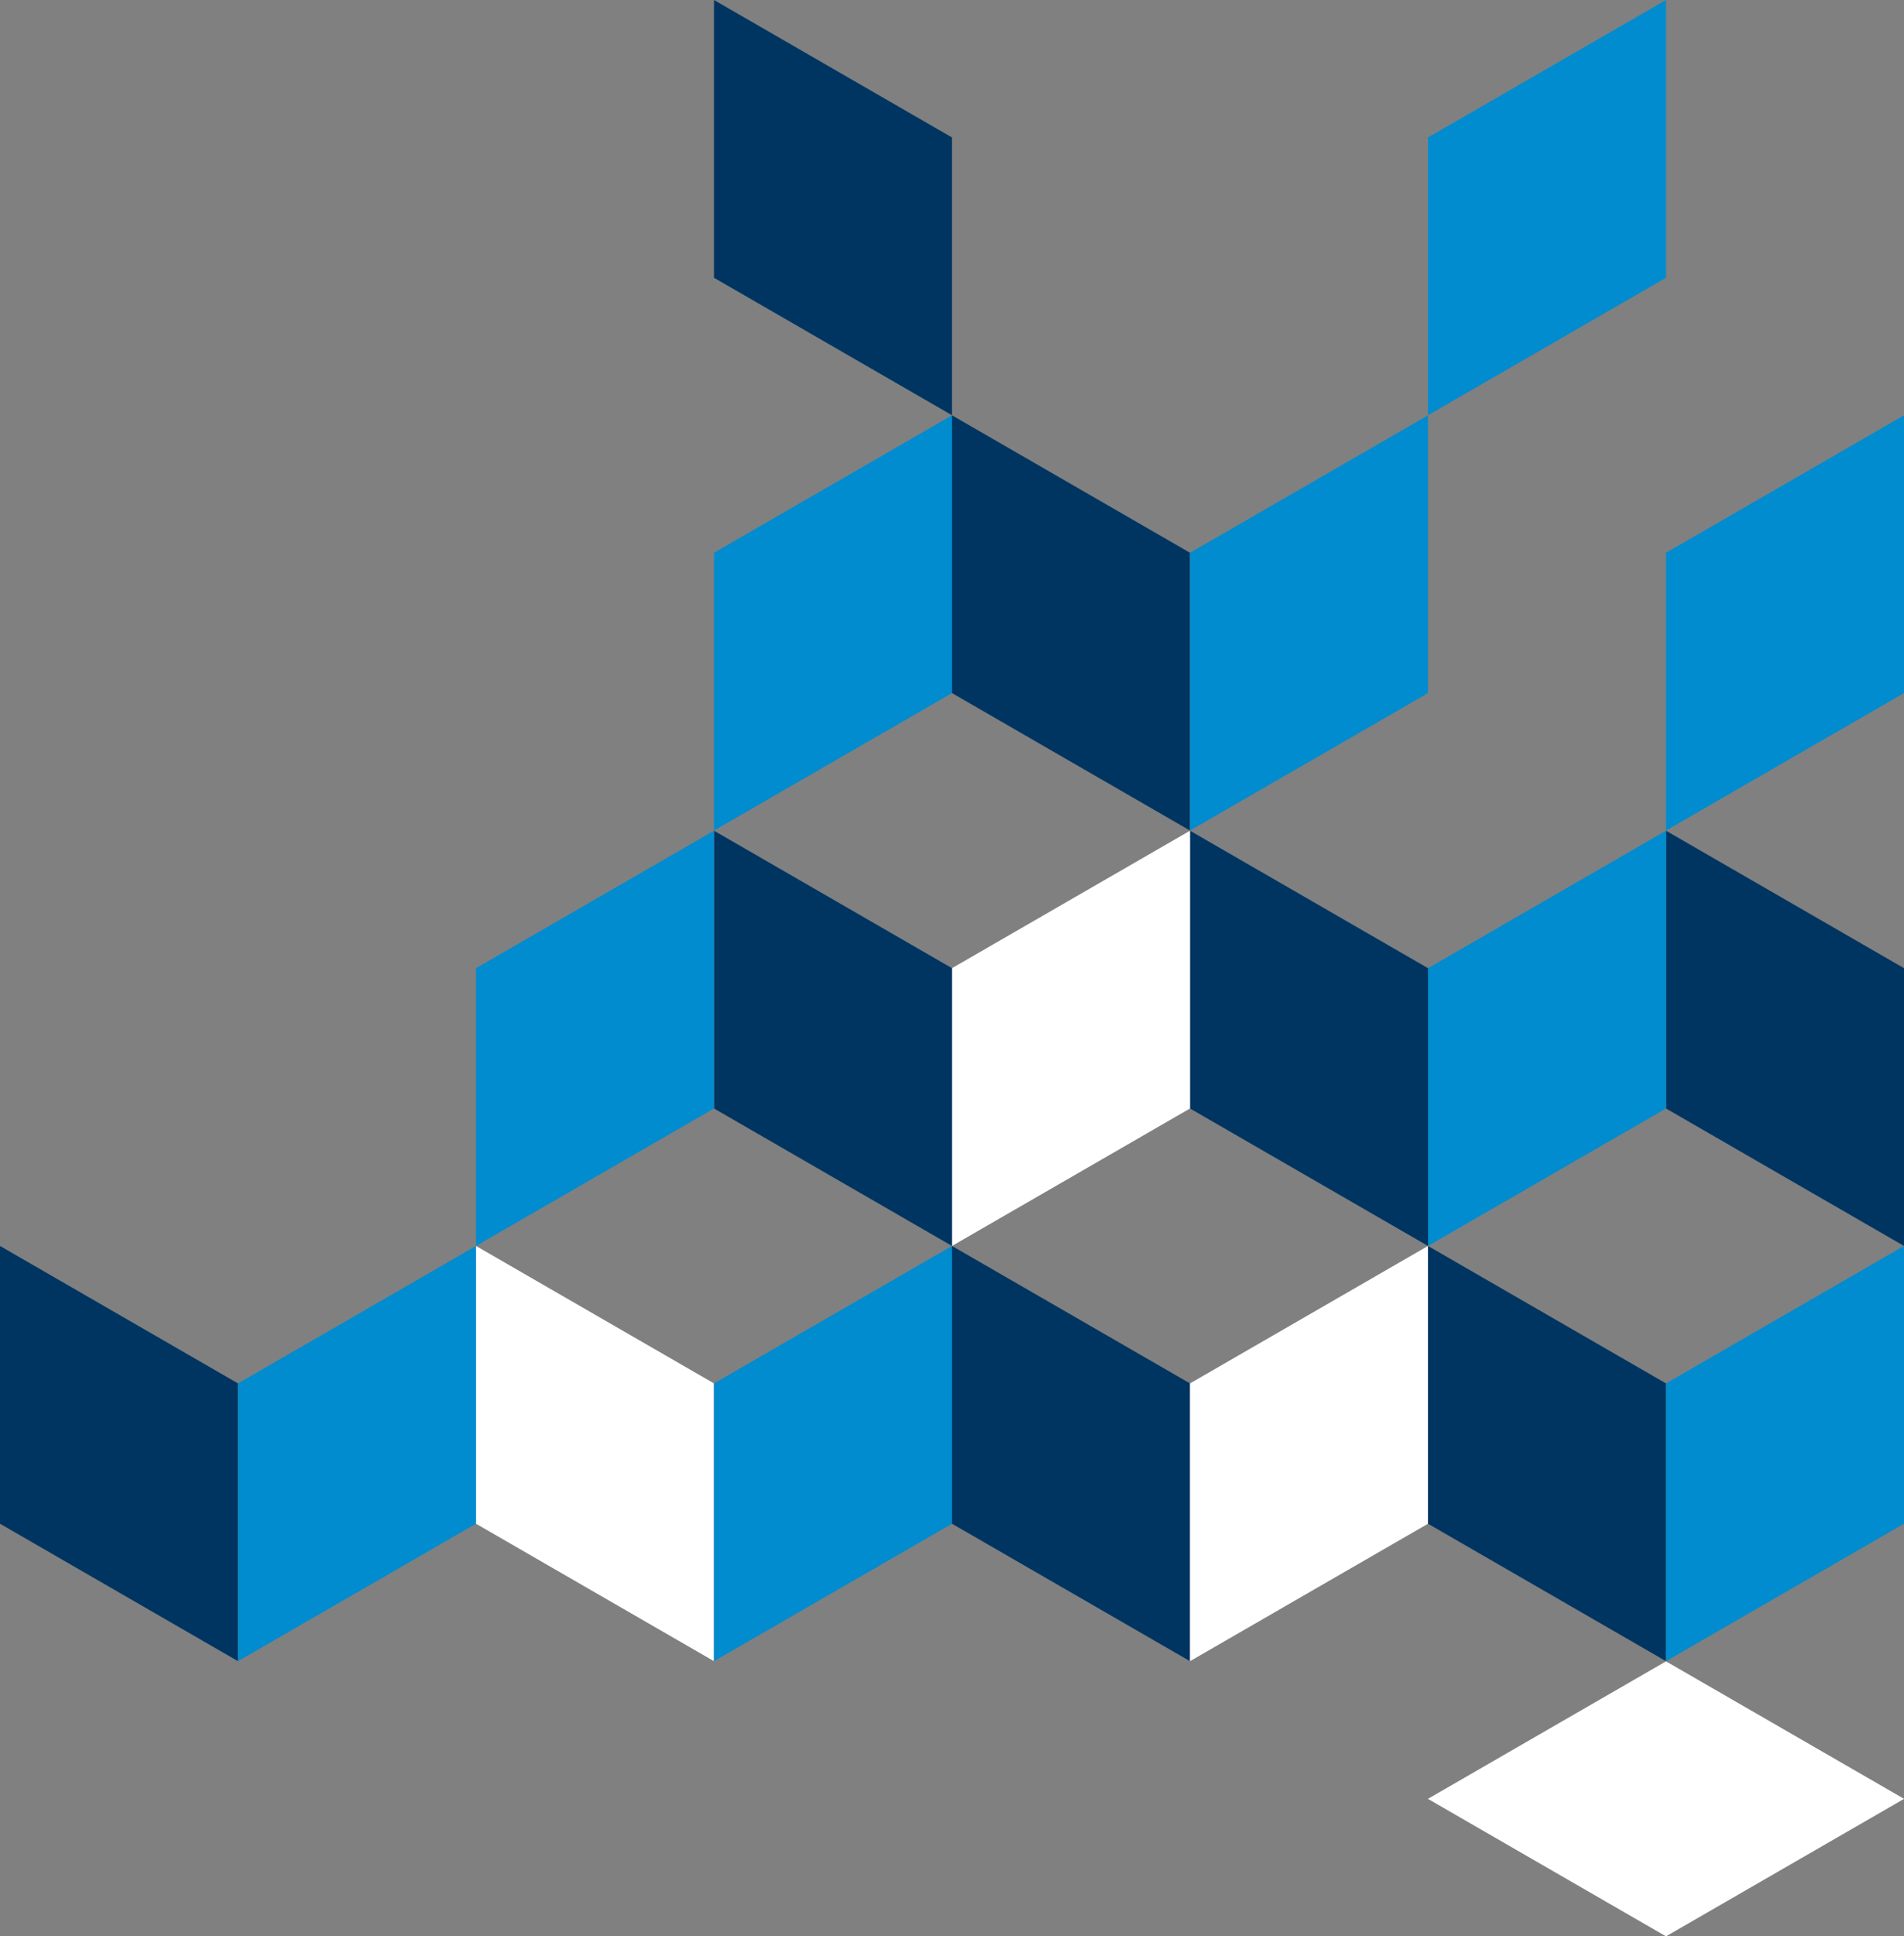 <svg xmlns="http://www.w3.org/2000/svg" viewBox="0 0 240 243.98"><rect x="0" y="0" width="240" height="243.98" fill="#808080" stroke="none"/><defs><style>.cls-1{fill:#003561;}.cls-2{fill:#008cce;}.cls-3{fill:#fff;}</style></defs><title>leadcopy_ornament_right</title><g id="レイヤー_2" data-name="レイヤー 2"><g id="レイヤー_1-2" data-name="レイヤー 1"><polygon class="cls-1" points="210 209.31 180 191.99 180 156.99 210 174.31 210 209.31"/><polygon class="cls-2" points="210 209.31 240 191.99 240 156.99 210 174.31 210 209.31"/><polygon class="cls-1" points="210 104.67 240 121.99 240 156.99 210 139.67 210 104.67"/><polygon class="cls-2" points="210 104.67 180 121.99 180 156.99 210 139.67 210 104.67"/><polygon class="cls-2" points="210 0 180 17.32 180 52.32 210 35 210 0"/><polygon class="cls-3" points="180 226.65 180 226.66 210 243.98 240 226.66 240 226.65 210 209.33 180 226.65"/><polygon class="cls-2" points="210 104.65 240 87.33 240 52.33 210 69.65 210 104.65"/><polygon class="cls-1" points="150 209.31 120 191.99 120 156.99 150 174.31 150 209.31"/><polygon class="cls-3" points="150 209.31 180 191.99 180 156.99 150 174.31 150 209.31"/><polygon class="cls-1" points="150 104.67 180 121.99 180 156.99 150 139.67 150 104.67"/><polygon class="cls-3" points="150 104.67 120 121.99 120 156.99 150 139.67 150 104.67"/><polygon class="cls-1" points="150 104.65 120 87.33 120 52.33 150 69.65 150 104.65"/><polygon class="cls-2" points="150 104.65 180 87.33 180 52.33 150 69.65 150 104.65"/><polygon class="cls-3" points="90 209.31 60 191.99 60 156.99 90 174.31 90 209.31"/><polygon class="cls-2" points="90 209.31 120 191.99 120 156.99 90 174.31 90 209.31"/><polygon class="cls-1" points="90 104.67 120 121.99 120 156.99 90 139.67 90 104.67"/><polygon class="cls-1" points="90 0 120 17.32 120 52.32 90 35 90 0"/><polygon class="cls-2" points="90 104.67 60 121.99 60 156.99 90 139.67 90 104.67"/><polygon class="cls-2" points="90 104.65 120 87.33 120 52.33 90 69.65 90 104.65"/><polygon class="cls-1" points="30 209.31 0 191.99 0 156.99 30 174.31 30 209.31"/><polygon class="cls-2" points="30 209.31 60 191.99 60 156.99 30 174.31 30 209.31"/></g></g></svg>